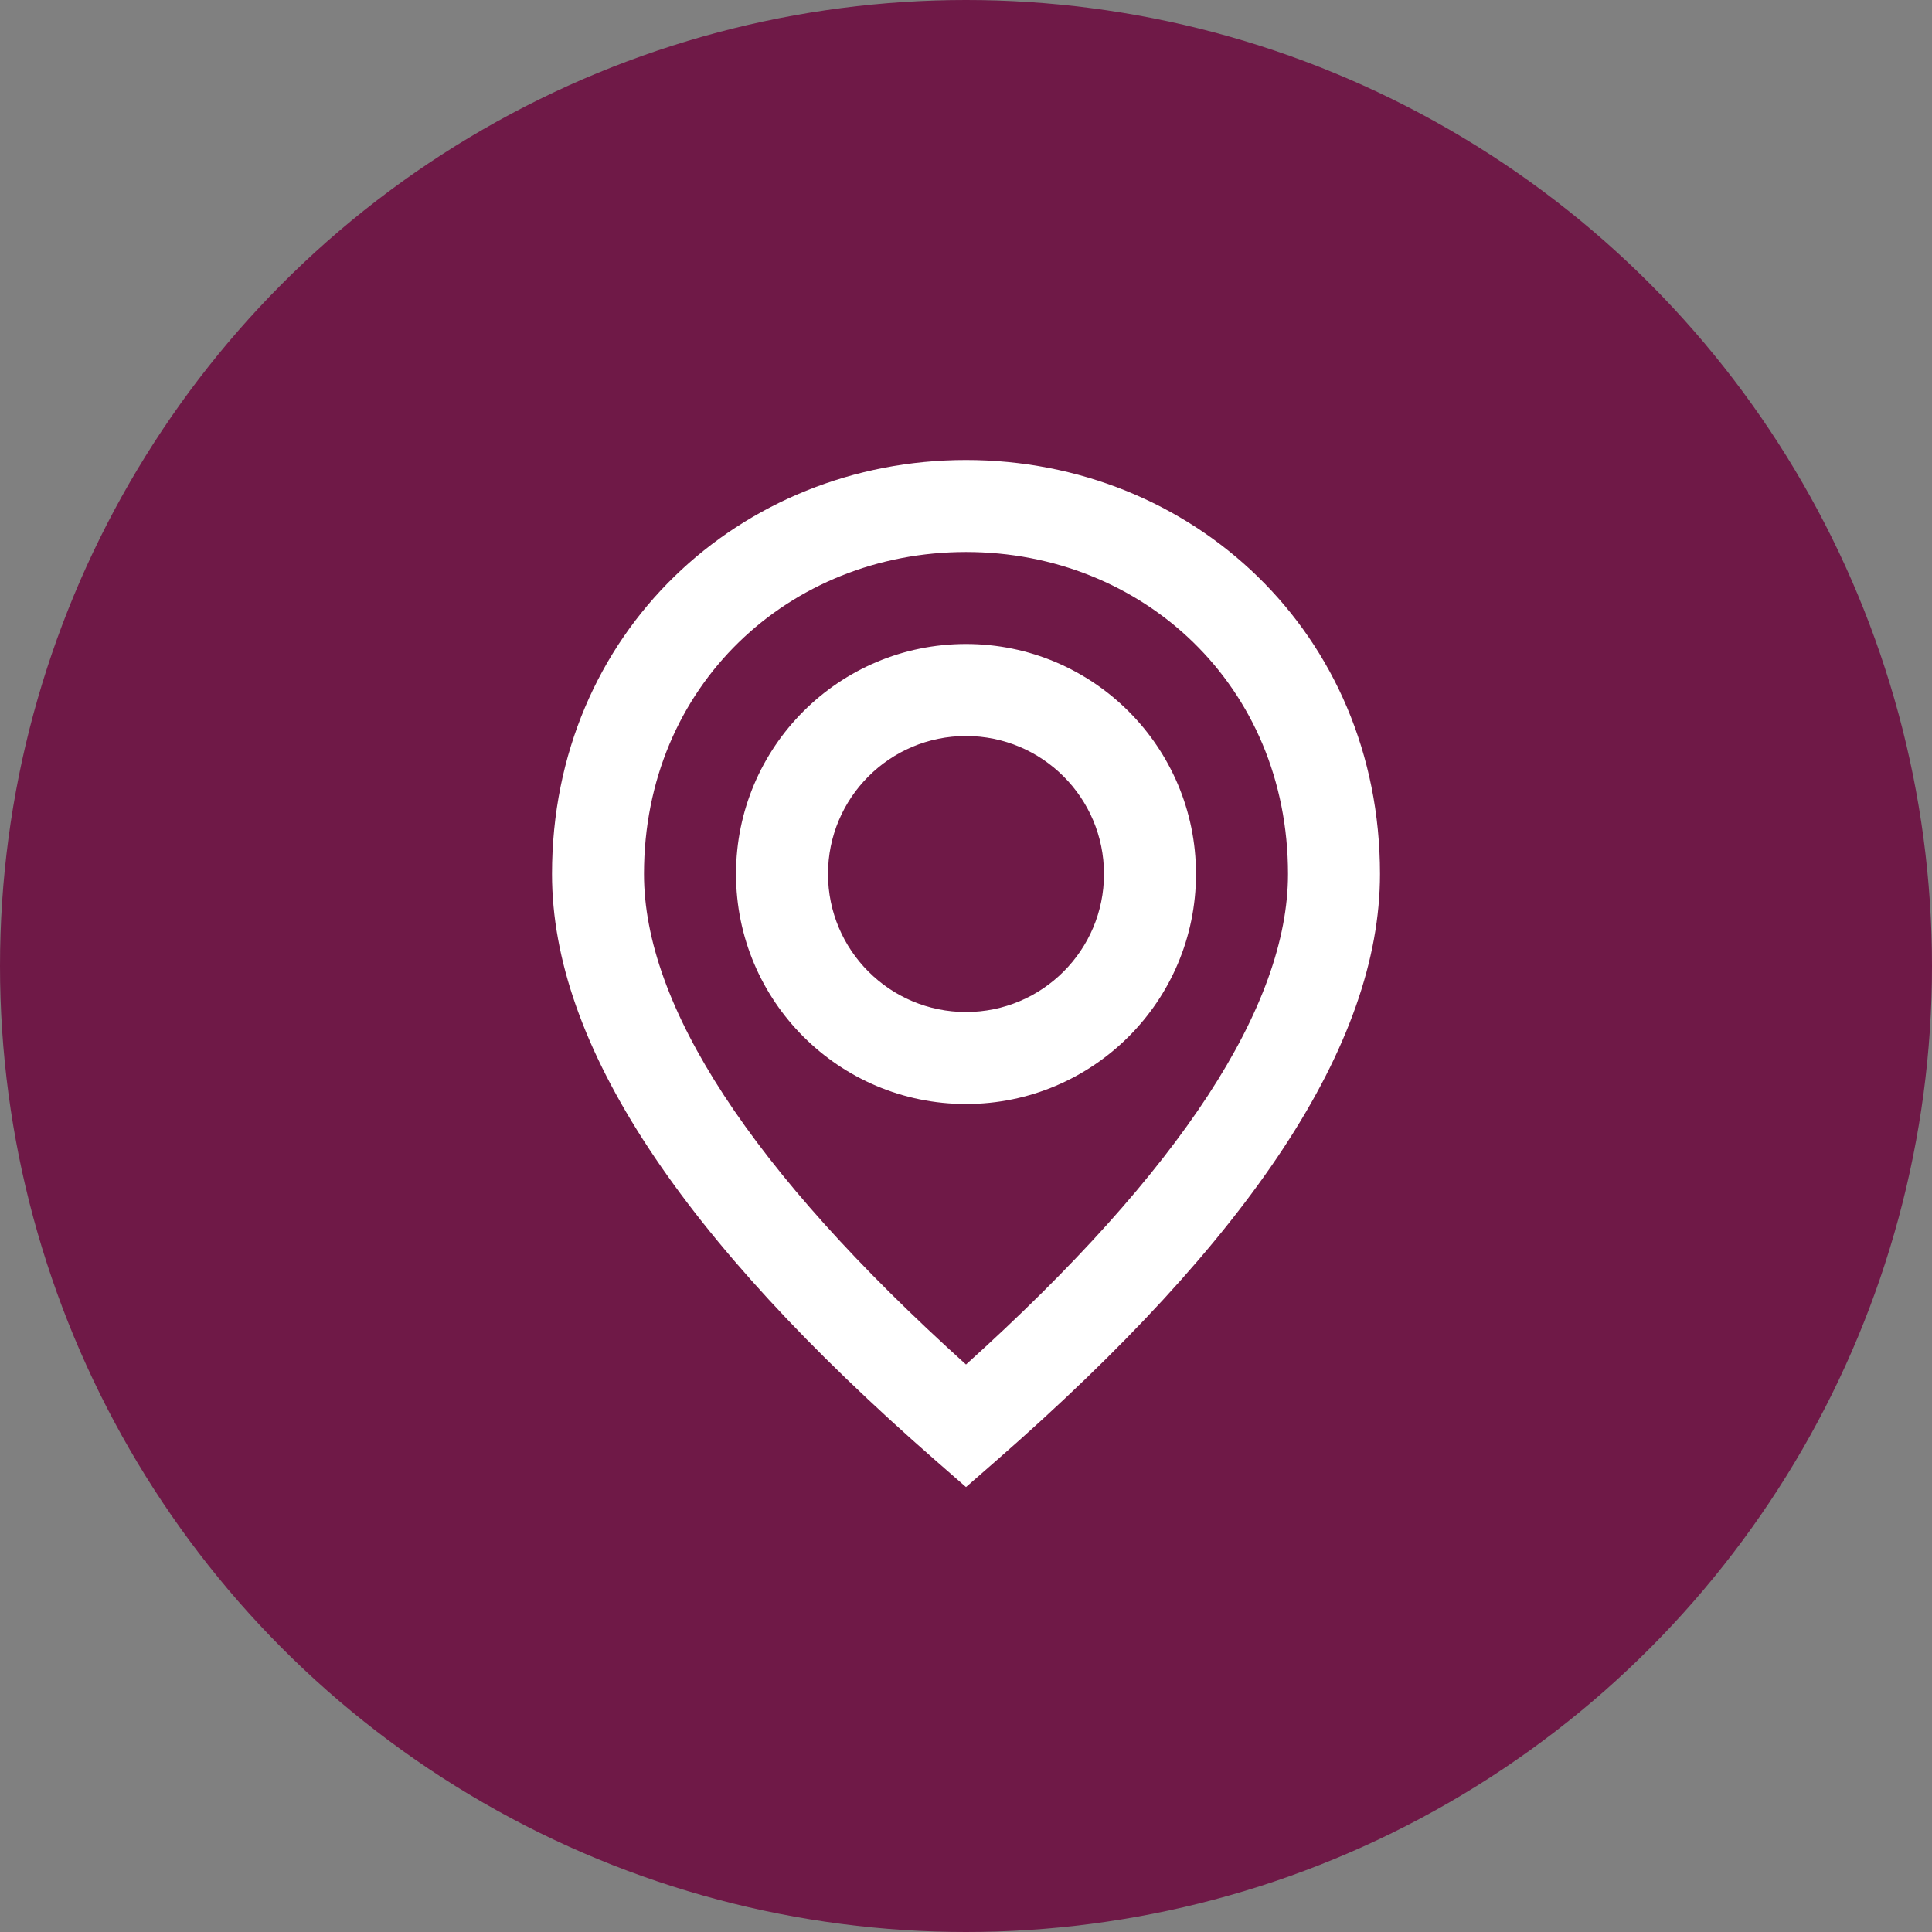 <svg width="70" height="70" viewBox="0 0 70 70" fill="none" xmlns="http://www.w3.org/2000/svg">
<rect x="0" y="0" width="70" height="70" fill="#808080" stroke="none"/>
<circle cx="35" cy="35" r="35" fill="#6F1947"/>
<path fill-rule="evenodd" clip-rule="evenodd" d="M35 53.879L36.096 52.922C45.315 44.873 50 37.845 50 31.667C50 22.918 43.172 16.667 35 16.667C26.828 16.667 20 22.918 20 31.667C20 37.845 24.686 44.873 33.904 52.922L35 53.879ZM35 49.439C27.178 42.389 23.333 36.415 23.333 31.667C23.333 24.828 28.607 20 35 20C41.393 20 46.667 24.828 46.667 31.667C46.667 36.415 42.822 42.389 35 49.439ZM35 23.333C39.602 23.333 43.333 27.064 43.333 31.667C43.333 36.269 39.602 40 35 40C30.398 40 26.667 36.269 26.667 31.667C26.667 27.064 30.398 23.333 35 23.333ZM30 31.667C30 28.905 32.239 26.667 35 26.667C37.761 26.667 40 28.905 40 31.667C40 34.428 37.761 36.667 35 36.667C32.239 36.667 30 34.428 30 31.667Z" fill="white"/>
</svg>
